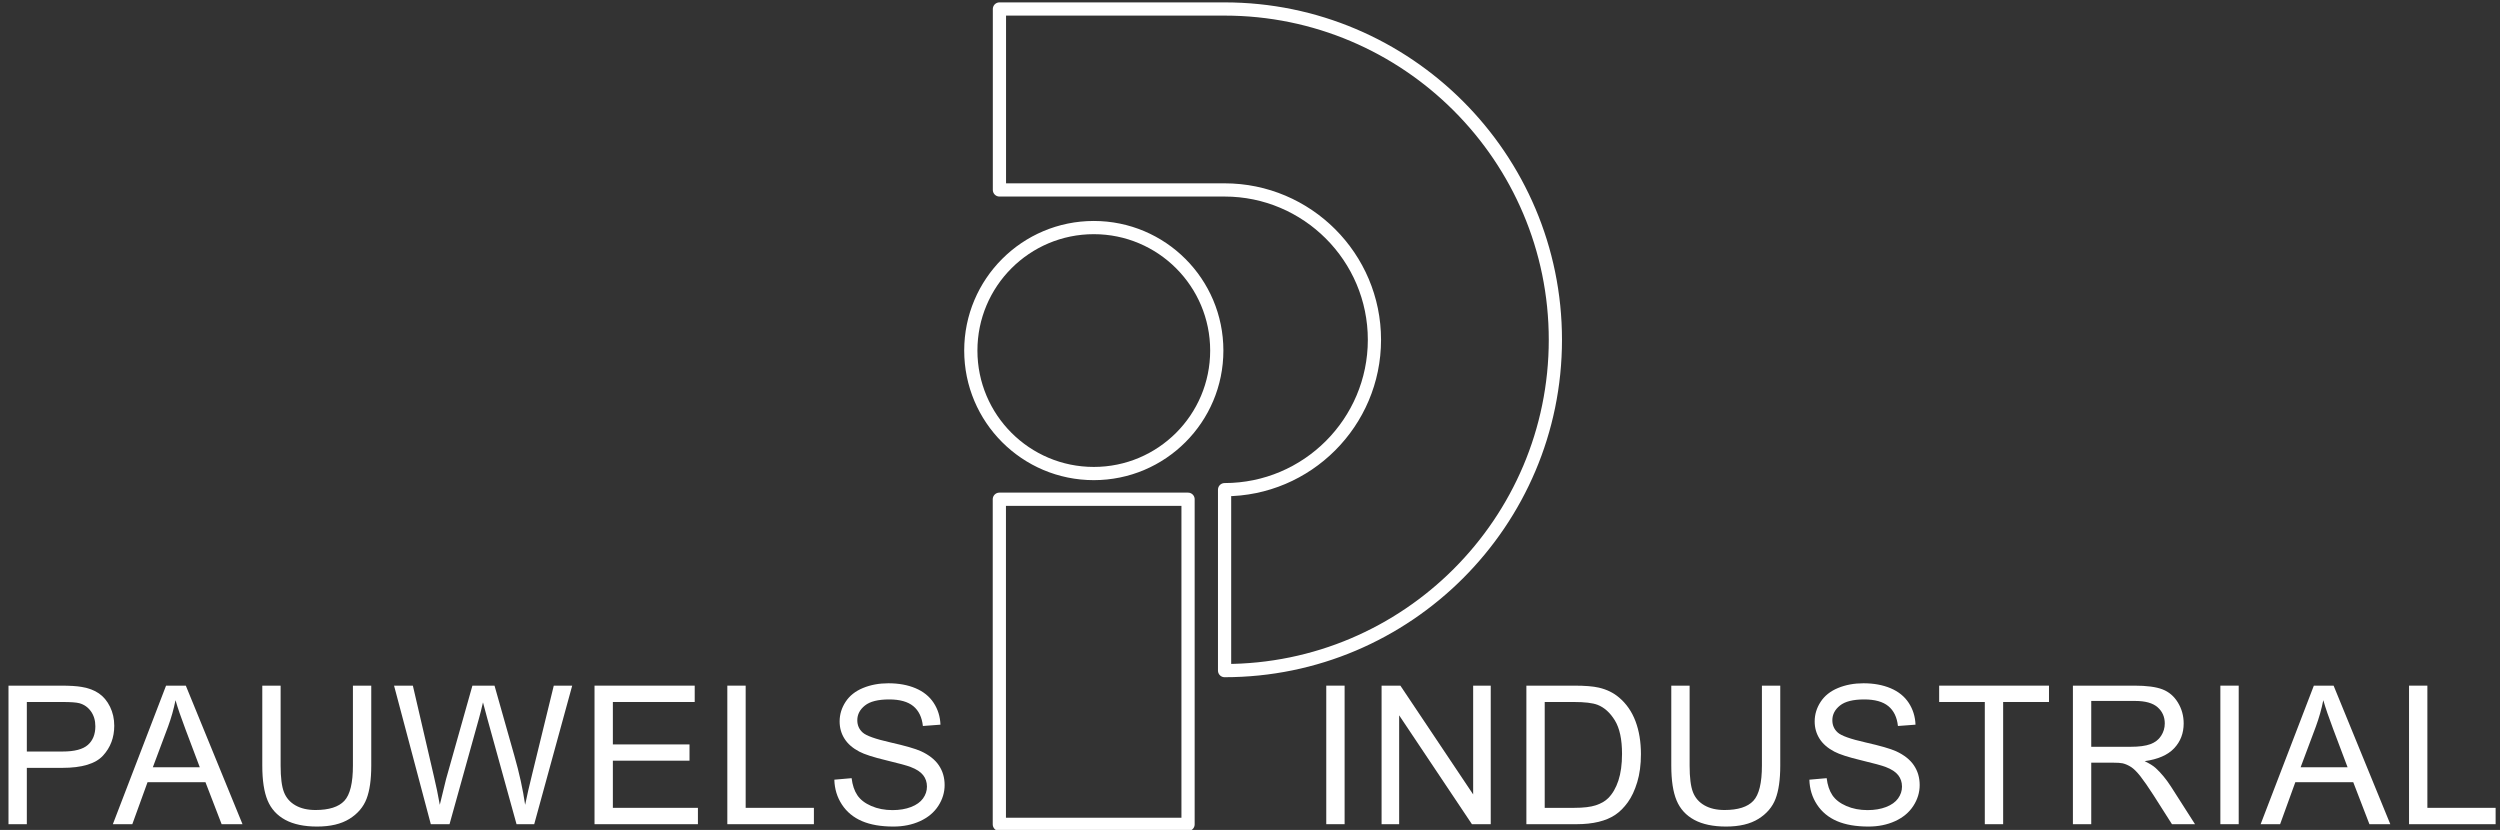 <?xml version="1.0" encoding="UTF-8" standalone="no"?>
<!DOCTYPE svg PUBLIC "-//W3C//DTD SVG 1.1//EN" "http://www.w3.org/Graphics/SVG/1.1/DTD/svg11.dtd">
<svg width="100%" height="100%" viewBox="0 0 1214 403" version="1.1" xmlns="http://www.w3.org/2000/svg" xmlns:xlink="http://www.w3.org/1999/xlink" xml:space="preserve" xmlns:serif="http://www.serif.com/" style="fill-rule:evenodd;clip-rule:evenodd;stroke-linejoin:round;stroke-miterlimit:10;">
    <rect x="0" y="0" width="1214" height="403" fill="#333333" stroke="none"/>
    <g transform="matrix(4.167,0,0,4.167,-91.059,-376.07)">
        <path d="M22.842,186.297L22.842,170.15L28.933,170.15C30.005,170.15 30.824,170.202 31.389,170.304C32.182,170.437 32.847,170.688 33.383,171.059C33.919,171.43 34.35,171.949 34.677,172.617C35.003,173.285 35.167,174.02 35.167,174.82C35.167,176.193 34.73,177.355 33.856,178.306C32.982,179.257 31.404,179.732 29.12,179.732L24.979,179.732L24.979,186.297L22.842,186.297ZM24.979,177.827L29.153,177.827C30.534,177.827 31.514,177.57 32.094,177.056C32.674,176.542 32.964,175.819 32.964,174.886C32.964,174.211 32.793,173.632 32.452,173.151C32.11,172.671 31.661,172.353 31.103,172.199C30.743,172.103 30.078,172.056 29.109,172.056L24.979,172.056L24.979,177.827Z" style="fill:rgb(256,256,256);fill-rule:nonzero;"/>
        <path d="M35.003,186.297L41.204,170.15L43.506,170.15L50.114,186.297L47.68,186.297L45.797,181.406L39.045,181.406L37.272,186.297L35.003,186.297ZM39.662,179.666L45.136,179.666L43.451,175.195C42.937,173.836 42.555,172.72 42.306,171.846C42.1,172.882 41.81,173.91 41.435,174.93L39.662,179.666Z" style="fill:rgb(256,256,256);fill-rule:nonzero;"/>
        <path d="M62.98,170.15L65.117,170.15L65.117,179.479C65.117,181.102 64.933,182.39 64.566,183.345C64.199,184.299 63.536,185.076 62.578,185.674C61.62,186.273 60.363,186.572 58.806,186.572C57.293,186.572 56.056,186.311 55.094,185.79C54.132,185.269 53.446,184.514 53.035,183.527C52.624,182.539 52.418,181.19 52.418,179.479L52.418,170.15L54.555,170.15L54.555,179.468C54.555,180.87 54.685,181.904 54.946,182.568C55.206,183.233 55.654,183.745 56.289,184.105C56.924,184.465 57.701,184.644 58.619,184.644C60.19,184.644 61.31,184.288 61.978,183.576C62.646,182.864 62.98,181.494 62.98,179.468L62.98,170.15Z" style="fill:rgb(256,256,256);fill-rule:nonzero;"/>
        <path d="M72.057,186.297L67.773,170.15L69.965,170.15L72.421,180.734C72.685,181.843 72.913,182.945 73.104,184.039C73.515,182.313 73.757,181.318 73.831,181.054L76.904,170.15L79.481,170.15L81.794,178.322C82.374,180.349 82.792,182.254 83.049,184.039C83.255,183.018 83.523,181.847 83.853,180.525L86.386,170.15L88.534,170.15L84.107,186.297L82.047,186.297L78.644,173.994C78.357,172.966 78.188,172.335 78.137,172.1C77.968,172.841 77.81,173.473 77.663,173.994L74.238,186.297L72.057,186.297Z" style="fill:rgb(256,256,256);fill-rule:nonzero;"/>
        <path d="M91.135,186.297L91.135,170.15L102.81,170.15L102.81,172.056L93.272,172.056L93.272,177.001L102.204,177.001L102.204,178.895L93.272,178.895L93.272,184.391L103.184,184.391L103.184,186.297L91.135,186.297Z" style="fill:rgb(256,256,256);fill-rule:nonzero;"/>
        <path d="M106.611,186.297L106.611,170.15L108.748,170.15L108.748,184.391L116.7,184.391L116.7,186.297L106.611,186.297Z" style="fill:rgb(256,256,256);fill-rule:nonzero;"/>
        <path d="M119.081,181.109L121.096,180.933C121.192,181.74 121.414,182.403 121.763,182.921C122.111,183.438 122.653,183.857 123.387,184.176C124.122,184.496 124.948,184.655 125.865,184.655C126.68,184.655 127.4,184.534 128.024,184.292C128.648,184.05 129.113,183.717 129.417,183.295C129.722,182.873 129.874,182.412 129.874,181.913C129.874,181.406 129.728,180.964 129.434,180.586C129.14,180.208 128.656,179.89 127.98,179.633C127.547,179.464 126.589,179.202 125.105,178.846C123.622,178.49 122.583,178.154 121.988,177.838C121.218,177.434 120.643,176.933 120.265,176.334C119.887,175.736 119.698,175.066 119.698,174.324C119.698,173.509 119.929,172.748 120.391,172.039C120.854,171.33 121.53,170.793 122.418,170.426C123.306,170.058 124.294,169.875 125.381,169.875C126.578,169.875 127.633,170.068 128.547,170.453C129.461,170.839 130.164,171.406 130.656,172.155C131.148,172.904 131.413,173.752 131.449,174.699L129.401,174.853C129.291,173.832 128.918,173.062 128.283,172.54C127.648,172.019 126.71,171.758 125.469,171.758C124.177,171.758 123.235,171.995 122.644,172.469C122.053,172.942 121.757,173.513 121.757,174.181C121.757,174.761 121.966,175.239 122.385,175.613C122.796,175.988 123.87,176.371 125.607,176.764C127.343,177.157 128.534,177.5 129.181,177.794C130.12,178.227 130.814,178.776 131.262,179.44C131.71,180.105 131.934,180.87 131.934,181.737C131.934,182.596 131.688,183.405 131.196,184.165C130.704,184.925 129.997,185.516 129.076,185.939C128.154,186.361 127.117,186.572 125.964,186.572C124.503,186.572 123.279,186.359 122.291,185.933C121.304,185.507 120.529,184.867 119.967,184.011C119.406,183.156 119.11,182.188 119.081,181.109Z" style="fill:rgb(256,256,256);fill-rule:nonzero;"/>
    </g>
    <g transform="matrix(4.167,0,0,4.167,-91.059,-376.07)">
        <rect x="176.409" y="170.15" width="2.137" height="16.146" style="fill:rgb(256,256,256);fill-rule:nonzero;"/>
        <path d="M182.854,186.297L182.854,170.15L185.045,170.15L193.526,182.827L193.526,170.15L195.575,170.15L195.575,186.297L193.383,186.297L184.902,173.609L184.902,186.297L182.854,186.297Z" style="fill:rgb(256,256,256);fill-rule:nonzero;"/>
        <path d="M199.729,186.297L199.729,170.15L205.291,170.15C206.546,170.15 207.505,170.227 208.165,170.381C209.091,170.594 209.88,170.98 210.533,171.538C211.385,172.257 212.022,173.177 212.444,174.297C212.866,175.417 213.078,176.696 213.078,178.135C213.078,179.361 212.934,180.448 212.648,181.395C212.362,182.343 211.995,183.126 211.547,183.747C211.099,184.367 210.609,184.856 210.076,185.212C209.544,185.568 208.901,185.838 208.149,186.021C207.396,186.205 206.532,186.297 205.555,186.297L199.729,186.297ZM201.865,184.391L205.313,184.391C206.377,184.391 207.213,184.292 207.818,184.094C208.424,183.895 208.907,183.616 209.267,183.257C209.773,182.75 210.168,182.069 210.451,181.214C210.733,180.358 210.875,179.321 210.875,178.102C210.875,176.413 210.598,175.116 210.043,174.209C209.489,173.302 208.815,172.694 208.022,172.386C207.449,172.166 206.528,172.056 205.258,172.056L201.865,172.056L201.865,184.391Z" style="fill:rgb(256,256,256);fill-rule:nonzero;"/>
        <path d="M227.177,170.15L229.314,170.15L229.314,179.479C229.314,181.102 229.13,182.39 228.763,183.345C228.396,184.299 227.733,185.076 226.775,185.674C225.817,186.273 224.56,186.572 223.003,186.572C221.49,186.572 220.253,186.311 219.291,185.79C218.329,185.269 217.643,184.514 217.232,183.527C216.82,182.539 216.615,181.19 216.615,179.479L216.615,170.15L218.752,170.15L218.752,179.468C218.752,180.87 218.882,181.904 219.143,182.568C219.403,183.233 219.851,183.745 220.486,184.105C221.121,184.465 221.898,184.644 222.816,184.644C224.387,184.644 225.507,184.288 226.175,183.576C226.843,182.864 227.177,181.494 227.177,179.468L227.177,170.15Z" style="fill:rgb(256,256,256);fill-rule:nonzero;"/>
        <path d="M232.708,181.109L234.723,180.933C234.819,181.74 235.041,182.403 235.39,182.921C235.739,183.438 236.28,183.857 237.014,184.176C237.749,184.496 238.575,184.655 239.492,184.655C240.307,184.655 241.027,184.534 241.651,184.292C242.275,184.05 242.74,183.717 243.044,183.295C243.349,182.873 243.501,182.412 243.501,181.913C243.501,181.406 243.355,180.964 243.061,180.586C242.767,180.208 242.283,179.89 241.607,179.633C241.174,179.464 240.216,179.202 238.732,178.846C237.249,178.49 236.21,178.154 235.616,177.838C234.845,177.434 234.27,176.933 233.892,176.334C233.514,175.736 233.325,175.066 233.325,174.324C233.325,173.509 233.556,172.748 234.019,172.039C234.481,171.33 235.157,170.793 236.045,170.426C236.934,170.058 237.921,169.875 239.008,169.875C240.205,169.875 241.26,170.068 242.174,170.453C243.088,170.839 243.792,171.406 244.283,172.155C244.775,172.904 245.04,173.752 245.076,174.699L243.028,174.853C242.918,173.832 242.545,173.062 241.91,172.54C241.275,172.019 240.337,171.758 239.096,171.758C237.804,171.758 236.862,171.995 236.271,172.469C235.68,172.942 235.384,173.513 235.384,174.181C235.384,174.761 235.594,175.239 236.012,175.613C236.423,175.988 237.497,176.371 239.234,176.764C240.97,177.157 242.161,177.5 242.808,177.794C243.747,178.227 244.441,178.776 244.889,179.44C245.337,180.105 245.561,180.87 245.561,181.737C245.561,182.596 245.315,183.405 244.823,184.165C244.331,184.925 243.624,185.516 242.703,185.939C241.781,186.361 240.744,186.572 239.592,186.572C238.13,186.572 236.906,186.359 235.918,185.933C234.931,185.507 234.156,184.867 233.595,184.011C233.033,183.156 232.737,182.188 232.708,181.109Z" style="fill:rgb(256,256,256);fill-rule:nonzero;"/>
        <path d="M253.151,186.297L253.151,172.056L247.832,172.056L247.832,170.15L260.63,170.15L260.63,172.056L255.288,172.056L255.288,186.297L253.151,186.297Z" style="fill:rgb(256,256,256);fill-rule:nonzero;"/>
        <path d="M263.418,186.297L263.418,170.15L270.577,170.15C272.016,170.15 273.11,170.295 273.859,170.585C274.608,170.875 275.207,171.387 275.655,172.122C276.102,172.856 276.326,173.667 276.326,174.556C276.326,175.701 275.956,176.667 275.214,177.452C274.472,178.238 273.327,178.737 271.778,178.95C272.343,179.222 272.773,179.49 273.066,179.754C273.69,180.327 274.282,181.043 274.84,181.902L277.648,186.297L274.961,186.297L272.824,182.937C272.2,181.968 271.686,181.226 271.282,180.712C270.878,180.198 270.517,179.839 270.197,179.633C269.878,179.428 269.553,179.284 269.222,179.204C268.98,179.152 268.584,179.126 268.033,179.126L265.555,179.126L265.555,186.297L263.418,186.297ZM265.555,177.276L270.148,177.276C271.124,177.276 271.888,177.175 272.439,176.973C272.989,176.771 273.408,176.448 273.694,176.004C273.98,175.56 274.124,175.077 274.124,174.556C274.124,173.792 273.846,173.164 273.292,172.672C272.738,172.18 271.862,171.934 270.665,171.934L265.555,171.934L265.555,177.276Z" style="fill:rgb(256,256,256);fill-rule:nonzero;"/>
        <rect x="280.602" y="170.15" width="2.137" height="16.146" style="fill:rgb(256,256,256);fill-rule:nonzero;"/>
        <path d="M285.295,186.297L291.496,170.15L293.798,170.15L300.406,186.297L297.972,186.297L296.089,181.406L289.337,181.406L287.564,186.297L285.295,186.297ZM289.954,179.666L295.428,179.666L293.743,175.195C293.229,173.836 292.847,172.72 292.597,171.846C292.392,172.882 292.102,173.91 291.727,174.93L289.954,179.666Z" style="fill:rgb(256,256,256);fill-rule:nonzero;"/>
        <path d="M302.589,186.297L302.589,170.15L304.726,170.15L304.726,184.391L312.678,184.391L312.678,186.297L302.589,186.297Z" style="fill:rgb(256,256,256);fill-rule:nonzero;"/>
    </g>
    <g transform="matrix(-4.167,0,0,4.167,1153.36,-1461.79)">
        <rect x="138.335" y="408.98" width="21.991" height="37.889" style="fill:none;stroke:rgb(256,256,256);stroke-width:1.54px;"/>
    </g>
    <g transform="matrix(0,-4.167,-4.167,0,531.148,110.512)">
        <ellipse cx="-14.331" cy="0" rx="14.332" ry="14.332" style="fill:none;stroke:rgb(256,256,256);stroke-width:1.54px;"/>
    </g>
    <g transform="matrix(4.167,0,0,4.167,594.655,4.368)">
        <path d="M0,77.1L0,56.015C9.63,56.015 17.464,48.18 17.464,38.55C17.464,28.92 9.63,21.086 0,21.086L-26.237,21.086L-26.237,0L0,0C21.256,0 38.55,17.294 38.55,38.55C38.55,59.807 21.256,77.1 0,77.1Z" style="fill:none;fill-rule:nonzero;stroke:rgb(256,256,256);stroke-width:1.54px;"/>
    </g>
</svg>
